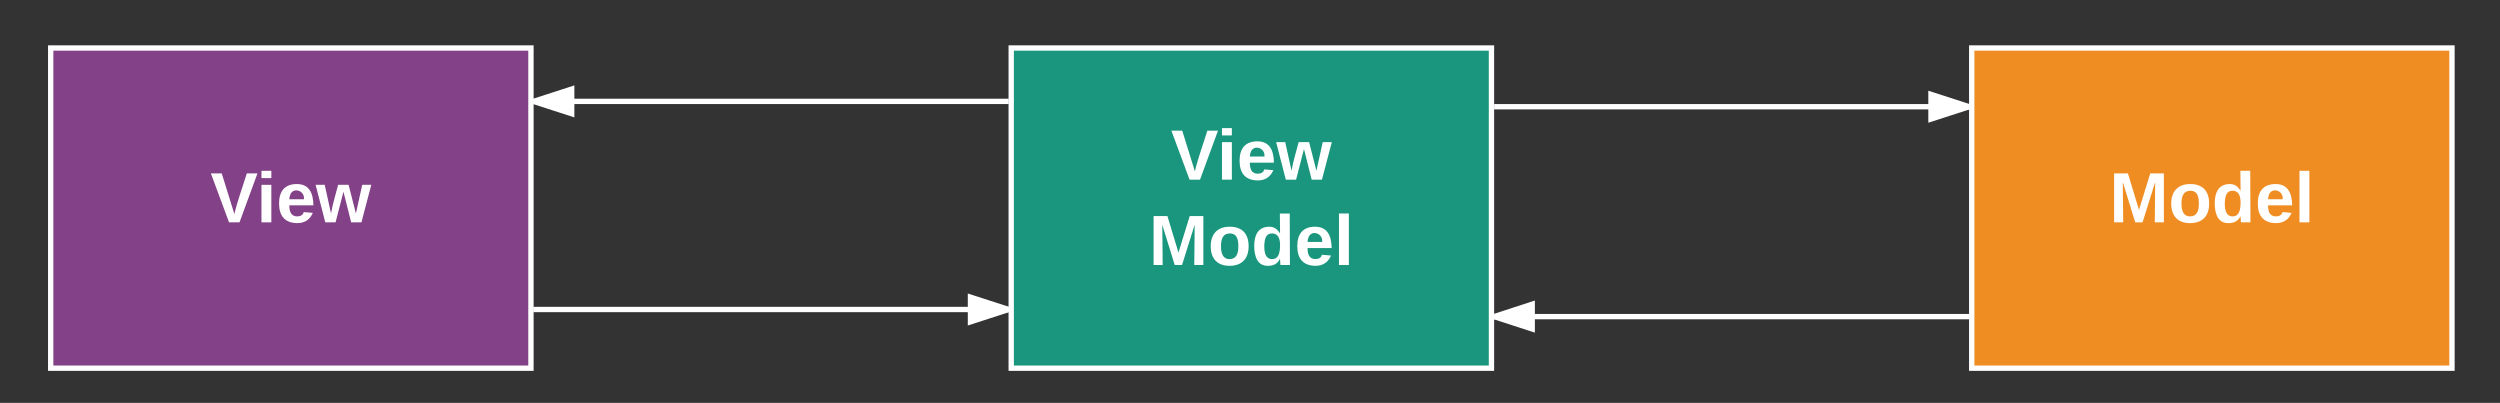 <?xml version="1.0"?>
<svg xmlns="http://www.w3.org/2000/svg" xmlns:xlink="http://www.w3.org/1999/xlink" xmlns:lucid="lucid" width="937" height="151" viewBox="0 0 937 151"><rect x="0" y="0" width="937" height="151" fill="#333333" stroke="none"/><g transform="translate(-21 -22)" lucid:page-tab-id="0_0"><path d="M40 40h180v120H40z" stroke="#fff" stroke-width="2" fill="#834187"></path><use xlink:href="#a" transform="matrix(1,0,0,1,40,40) translate(59.889 65.333)"></use><path d="M400 40h180v120H400z" stroke="#fff" stroke-width="2" fill="#19967d"></path><use xlink:href="#b" transform="matrix(1,0,0,1,400,40) translate(59.889 49.333)"></use><use xlink:href="#c" transform="matrix(1,0,0,1,400,40) translate(51.593 81.333)"></use><path d="M760 40h180v120H760z" stroke="#fff" stroke-width="2" fill="#ef8d22"></path><use xlink:href="#d" transform="matrix(1,0,0,1,760,40) translate(51.593 65.333)"></use><path d="M399 60H221" stroke="#fff" stroke-width="2" fill="none"></path><path d="M400 61h-1v-2h1zM235.27 64.64L221 60l14.27-4.64z" fill="#fff"></path><path d="M236.27 66L220 60.74v-1.46L236.27 54zm-12.03-6l10.03 3.26v-6.52z" fill="#fff"></path><path d="M221 138h178" stroke="#fff" stroke-width="2" fill="none"></path><path d="M221 139h-1v-2h1zM399 138l-14.27 4.64v-9.28z" fill="#fff"></path><path d="M400 137.27v1.46L383.73 144v-12zm-14.27 4l10.03-3.27-10.03-3.26z" fill="#fff"></path><path d="M581 62h178" stroke="#fff" stroke-width="2" fill="none"></path><path d="M581 63h-1v-2h1zM759 62l-14.27 4.64v-9.28z" fill="#fff"></path><path d="M760 61.27v1.46L743.73 68V56zm-14.27 4L755.76 62l-10.03-3.26z" fill="#fff"></path><path d="M759 140.67H581" stroke="#fff" stroke-width="2" fill="none"></path><path d="M760 141.67h-1v-2h1zM595.27 145.3L581 140.67l14.27-4.64z" fill="#fff"></path><path d="M596.27 146.68l-16.27-5.3v-1.44l16.27-5.3zm-12.03-6l10.03 3.25v-6.52z" fill="#fff"></path><path d="M224 70h171.28v60H224z" stroke="#000" stroke-opacity="0" stroke-width="2" fill="#fff" fill-opacity="0"></path><use xlink:href="#e" transform="matrix(1,0,0,1,229,75) translate(4.815 30.333)"></use><use xlink:href="#f" transform="matrix(1,0,0,1,229,75) translate(68.444 30.333)"></use><path d="M584 70h171.28v60H584z" stroke="#000" stroke-opacity="0" stroke-width="2" fill="#fff" fill-opacity="0"></path><use xlink:href="#g" transform="matrix(1,0,0,1,589,75) translate(6.259 30.333)"></use><path d="M404.43 180H575.7v60H404.44z" stroke="#000" stroke-opacity="0" stroke-width="2" fill="#fff" fill-opacity="0"></path><g><use xlink:href="#h" transform="matrix(1,0,0,1,409.432,185) translate(4.074 30.333)"></use><use xlink:href="#i" transform="matrix(1,0,0,1,409.432,185) translate(110.667 30.333)"></use></g><defs><path fill="#fff" d="M147 0H94L2-248h55l64 206c17-72 42-137 63-206h54" id="j"></path><path fill="#fff" d="M25-224v-37h50v37H25zM25 0v-190h50V0H25" id="k"></path><path fill="#fff" d="M185-48c-13 30-37 53-82 52C43 2 14-33 14-96s30-98 90-98c62 0 83 45 84 108H66c0 31 8 55 39 56 18 0 30-7 34-22zm-45-69c5-46-57-63-70-21-2 6-4 13-4 21h74" id="l"></path><path fill="#fff" d="M231 0h-52l-39-155L100 0H48L-1-190h46L77-45c9-52 24-97 36-145h53l37 145 32-145h46" id="m"></path><g id="a"><use transform="matrix(0.074,0,0,0.074,0,0)" xlink:href="#j"></use><use transform="matrix(0.074,0,0,0.074,17.259,0)" xlink:href="#k"></use><use transform="matrix(0.074,0,0,0.074,24.667,0)" xlink:href="#l"></use><use transform="matrix(0.074,0,0,0.074,39.481,0)" xlink:href="#m"></use></g><g id="b"><use transform="matrix(0.074,0,0,0.074,0,0)" xlink:href="#j"></use><use transform="matrix(0.074,0,0,0.074,17.259,0)" xlink:href="#k"></use><use transform="matrix(0.074,0,0,0.074,24.667,0)" xlink:href="#l"></use><use transform="matrix(0.074,0,0,0.074,39.481,0)" xlink:href="#m"></use></g><path fill="#fff" d="M230 0l2-204L168 0h-37L68-204 70 0H24v-248h70l56 185 57-185h69V0h-46" id="n"></path><path fill="#fff" d="M110-194c64 0 96 36 96 99 0 64-35 99-97 99-61 0-95-36-95-99 0-62 34-99 96-99zm-1 164c35 0 45-28 45-65 0-40-10-65-43-65-34 0-45 26-45 65 0 36 10 65 43 65" id="o"></path><path fill="#fff" d="M88-194c31-1 46 15 58 34l-1-101h50l1 261h-48c-2-10 0-23-3-31C134-8 116 4 84 4 32 4 16-41 15-95c0-56 19-97 73-99zm17 164c33 0 40-30 41-66 1-37-9-64-41-64s-38 30-39 65c0 43 13 65 39 65" id="p"></path><path fill="#fff" d="M25 0v-261h50V0H25" id="q"></path><g id="c"><use transform="matrix(0.074,0,0,0.074,0,0)" xlink:href="#n"></use><use transform="matrix(0.074,0,0,0.074,22.148,0)" xlink:href="#o"></use><use transform="matrix(0.074,0,0,0.074,38.37,0)" xlink:href="#p"></use><use transform="matrix(0.074,0,0,0.074,54.593,0)" xlink:href="#l"></use><use transform="matrix(0.074,0,0,0.074,69.407,0)" xlink:href="#q"></use></g><g id="d"><use transform="matrix(0.074,0,0,0.074,0,0)" xlink:href="#n"></use><use transform="matrix(0.074,0,0,0.074,22.148,0)" xlink:href="#o"></use><use transform="matrix(0.074,0,0,0.074,38.37,0)" xlink:href="#p"></use><use transform="matrix(0.074,0,0,0.074,54.593,0)" xlink:href="#l"></use><use transform="matrix(0.074,0,0,0.074,69.407,0)" xlink:href="#q"></use></g><path fill-opacity="0" d="M30-248c118-7 216 8 213 122C240-48 200 0 122 0H30v-248zM63-27c89 8 146-16 146-99s-60-101-146-95v194" id="r"></path><path fill-opacity="0" d="M141-36C126-15 110 5 73 4 37 3 15-17 15-53c-1-64 63-63 125-63 3-35-9-54-41-54-24 1-41 7-42 31l-33-3c5-37 33-52 76-52 45 0 72 20 72 64v82c-1 20 7 32 28 27v20c-31 9-61-2-59-35zM48-53c0 20 12 33 32 33 41-3 63-29 60-74-43 2-92-5-92 41" id="s"></path><path fill-opacity="0" d="M59-47c-2 24 18 29 38 22v24C64 9 27 4 27-40v-127H5v-23h24l9-43h21v43h35v23H59v120" id="t"></path><g id="e"><use transform="matrix(0.074,0,0,0.074,0,0)" xlink:href="#r"></use><use transform="matrix(0.074,0,0,0.074,19.185,0)" xlink:href="#s"></use><use transform="matrix(0.074,0,0,0.074,34,0)" xlink:href="#t"></use><use transform="matrix(0.074,0,0,0.074,41.407,0)" xlink:href="#s"></use></g><path fill-opacity="0" d="M160-131c35 5 61 23 61 61C221 17 115-2 30 0v-248c76 3 177-17 177 60 0 33-19 50-47 57zm-97-11c50-1 110 9 110-42 0-47-63-36-110-37v79zm0 115c55-2 124 14 124-45 0-56-70-42-124-44v89" id="u"></path><path fill-opacity="0" d="M24-231v-30h32v30H24zM24 0v-190h32V0H24" id="v"></path><path fill-opacity="0" d="M117-194c89-4 53 116 60 194h-32v-121c0-31-8-49-39-48C34-167 62-67 57 0H25l-1-190h30c1 10-1 24 2 32 11-22 29-35 61-36" id="w"></path><path fill-opacity="0" d="M85-194c31 0 48 13 60 33l-1-100h32l1 261h-30c-2-10 0-23-3-31C134-8 116 4 85 4 32 4 16-35 15-94c0-66 23-100 70-100zm9 24c-40 0-46 34-46 75 0 40 6 74 45 74 42 0 51-32 51-76 0-42-9-74-50-73" id="x"></path><path fill-opacity="0" d="M177-190C167-65 218 103 67 71c-23-6-38-20-44-43l32-5c15 47 100 32 89-28v-30C133-14 115 1 83 1 29 1 15-40 15-95c0-56 16-97 71-98 29-1 48 16 59 35 1-10 0-23 2-32h30zM94-22c36 0 50-32 50-73 0-42-14-75-50-75-39 0-46 34-46 75s6 73 46 73" id="y"></path><g id="f"><use transform="matrix(0.074,0,0,0.074,0,0)" xlink:href="#u"></use><use transform="matrix(0.074,0,0,0.074,17.778,0)" xlink:href="#v"></use><use transform="matrix(0.074,0,0,0.074,23.63,0)" xlink:href="#w"></use><use transform="matrix(0.074,0,0,0.074,38.444,0)" xlink:href="#x"></use><use transform="matrix(0.074,0,0,0.074,53.259,0)" xlink:href="#v"></use><use transform="matrix(0.074,0,0,0.074,59.111,0)" xlink:href="#w"></use><use transform="matrix(0.074,0,0,0.074,73.926,0)" xlink:href="#y"></use></g><path fill-opacity="0" d="M140-251c81 0 123 46 123 126C263-46 219 4 140 4 59 4 17-45 17-125s42-126 123-126zm0 227c63 0 89-41 89-101s-29-99-89-99c-61 0-89 39-89 99S79-25 140-24" id="z"></path><path fill-opacity="0" d="M115-194c53 0 69 39 70 98 0 66-23 100-70 100C84 3 66-7 56-30L54 0H23l1-261h32v101c10-23 28-34 59-34zm-8 174c40 0 45-34 45-75 0-40-5-75-45-74-42 0-51 32-51 76 0 43 10 73 51 73" id="A"></path><path fill-opacity="0" d="M135-143c-3-34-86-38-87 0 15 53 115 12 119 90S17 21 10-45l28-5c4 36 97 45 98 0-10-56-113-15-118-90-4-57 82-63 122-42 12 7 21 19 24 35" id="B"></path><path fill-opacity="0" d="M100-194c63 0 86 42 84 106H49c0 40 14 67 53 68 26 1 43-12 49-29l28 8c-11 28-37 45-77 45C44 4 14-33 15-96c1-61 26-98 85-98zm52 81c6-60-76-77-97-28-3 7-6 17-6 28h103" id="C"></path><path fill-opacity="0" d="M114-163C36-179 61-72 57 0H25l-1-190h30c1 12-1 29 2 39 6-27 23-49 58-41v29" id="D"></path><path fill-opacity="0" d="M108 0H70L1-190h34L89-25l56-165h34" id="E"></path><path fill-opacity="0" d="M24 0v-261h32V0H24" id="F"></path><g id="g"><use transform="matrix(0.074,0,0,0.074,0,0)" xlink:href="#z"></use><use transform="matrix(0.074,0,0,0.074,20.741,0)" xlink:href="#A"></use><use transform="matrix(0.074,0,0,0.074,35.556,0)" xlink:href="#B"></use><use transform="matrix(0.074,0,0,0.074,48.889,0)" xlink:href="#C"></use><use transform="matrix(0.074,0,0,0.074,63.704,0)" xlink:href="#D"></use><use transform="matrix(0.074,0,0,0.074,72.519,0)" xlink:href="#E"></use><use transform="matrix(0.074,0,0,0.074,85.852,0)" xlink:href="#s"></use><use transform="matrix(0.074,0,0,0.074,100.667,0)" xlink:href="#A"></use><use transform="matrix(0.074,0,0,0.074,115.481,0)" xlink:href="#F"></use><use transform="matrix(0.074,0,0,0.074,121.333,0)" xlink:href="#C"></use><use transform="matrix(0.074,0,0,0.074,136.148,0)" xlink:href="#B"></use></g><path fill="#fff" d="M232-93c-1 65-40 97-104 97C67 4 28-28 28-90v-158h33c8 89-33 224 67 224 102 0 64-133 71-224h33v155" id="G"></path><path fill="#fff" d="M115-194c55 1 70 41 70 98S169 2 115 4C84 4 66-9 55-30l1 105H24l-1-265h31l2 30c10-21 28-34 59-34zm-8 174c40 0 45-34 45-75s-6-73-45-74c-42 0-51 32-51 76 0 43 10 73 51 73" id="H"></path><path fill="#fff" d="M85-194c31 0 48 13 60 33l-1-100h32l1 261h-30c-2-10 0-23-3-31C134-8 116 4 85 4 32 4 16-35 15-94c0-66 23-100 70-100zm9 24c-40 0-46 34-46 75 0 40 6 74 45 74 42 0 51-32 51-76 0-42-9-74-50-73" id="I"></path><path fill="#fff" d="M141-36C126-15 110 5 73 4 37 3 15-17 15-53c-1-64 63-63 125-63 3-35-9-54-41-54-24 1-41 7-42 31l-33-3c5-37 33-52 76-52 45 0 72 20 72 64v82c-1 20 7 32 28 27v20c-31 9-61-2-59-35zM48-53c0 20 12 33 32 33 41-3 63-29 60-74-43 2-92-5-92 41" id="J"></path><path fill="#fff" d="M59-47c-2 24 18 29 38 22v24C64 9 27 4 27-40v-127H5v-23h24l9-43h21v43h35v23H59v120" id="K"></path><path fill="#fff" d="M100-194c63 0 86 42 84 106H49c0 40 14 67 53 68 26 1 43-12 49-29l28 8c-11 28-37 45-77 45C44 4 14-33 15-96c1-61 26-98 85-98zm52 81c6-60-76-77-97-28-3 7-6 17-6 28h103" id="L"></path><path fill="#fff" d="M135-143c-3-34-86-38-87 0 15 53 115 12 119 90S17 21 10-45l28-5c4 36 97 45 98 0-10-56-113-15-118-90-4-57 82-63 122-42 12 7 21 19 24 35" id="M"></path><g id="h"><use transform="matrix(0.074,0,0,0.074,0,0)" xlink:href="#G"></use><use transform="matrix(0.074,0,0,0.074,19.185,0)" xlink:href="#H"></use><use transform="matrix(0.074,0,0,0.074,34,0)" xlink:href="#I"></use><use transform="matrix(0.074,0,0,0.074,48.815,0)" xlink:href="#J"></use><use transform="matrix(0.074,0,0,0.074,63.63,0)" xlink:href="#K"></use><use transform="matrix(0.074,0,0,0.074,71.037,0)" xlink:href="#L"></use><use transform="matrix(0.074,0,0,0.074,85.852,0)" xlink:href="#M"></use></g><path fill="#fff" d="M101-234c-31-9-42 10-38 44h38v23H63V0H32v-167H5v-23h27c-7-52 17-82 69-68v24" id="N"></path><path fill="#fff" d="M24 0v-261h32V0H24" id="O"></path><path fill="#fff" d="M100-194c62-1 85 37 85 99 1 63-27 99-86 99S16-35 15-95c0-66 28-99 85-99zM99-20c44 1 53-31 53-75 0-43-8-75-51-75s-53 32-53 75 10 74 51 75" id="P"></path><path fill="#fff" d="M206 0h-36l-40-164L89 0H53L-1-190h32L70-26l43-164h34l41 164 42-164h31" id="Q"></path><g id="i"><use transform="matrix(0.074,0,0,0.074,0,0)" xlink:href="#N"></use><use transform="matrix(0.074,0,0,0.074,7.407,0)" xlink:href="#O"></use><use transform="matrix(0.074,0,0,0.074,13.259,0)" xlink:href="#P"></use><use transform="matrix(0.074,0,0,0.074,28.074,0)" xlink:href="#Q"></use></g></defs></g></svg>
